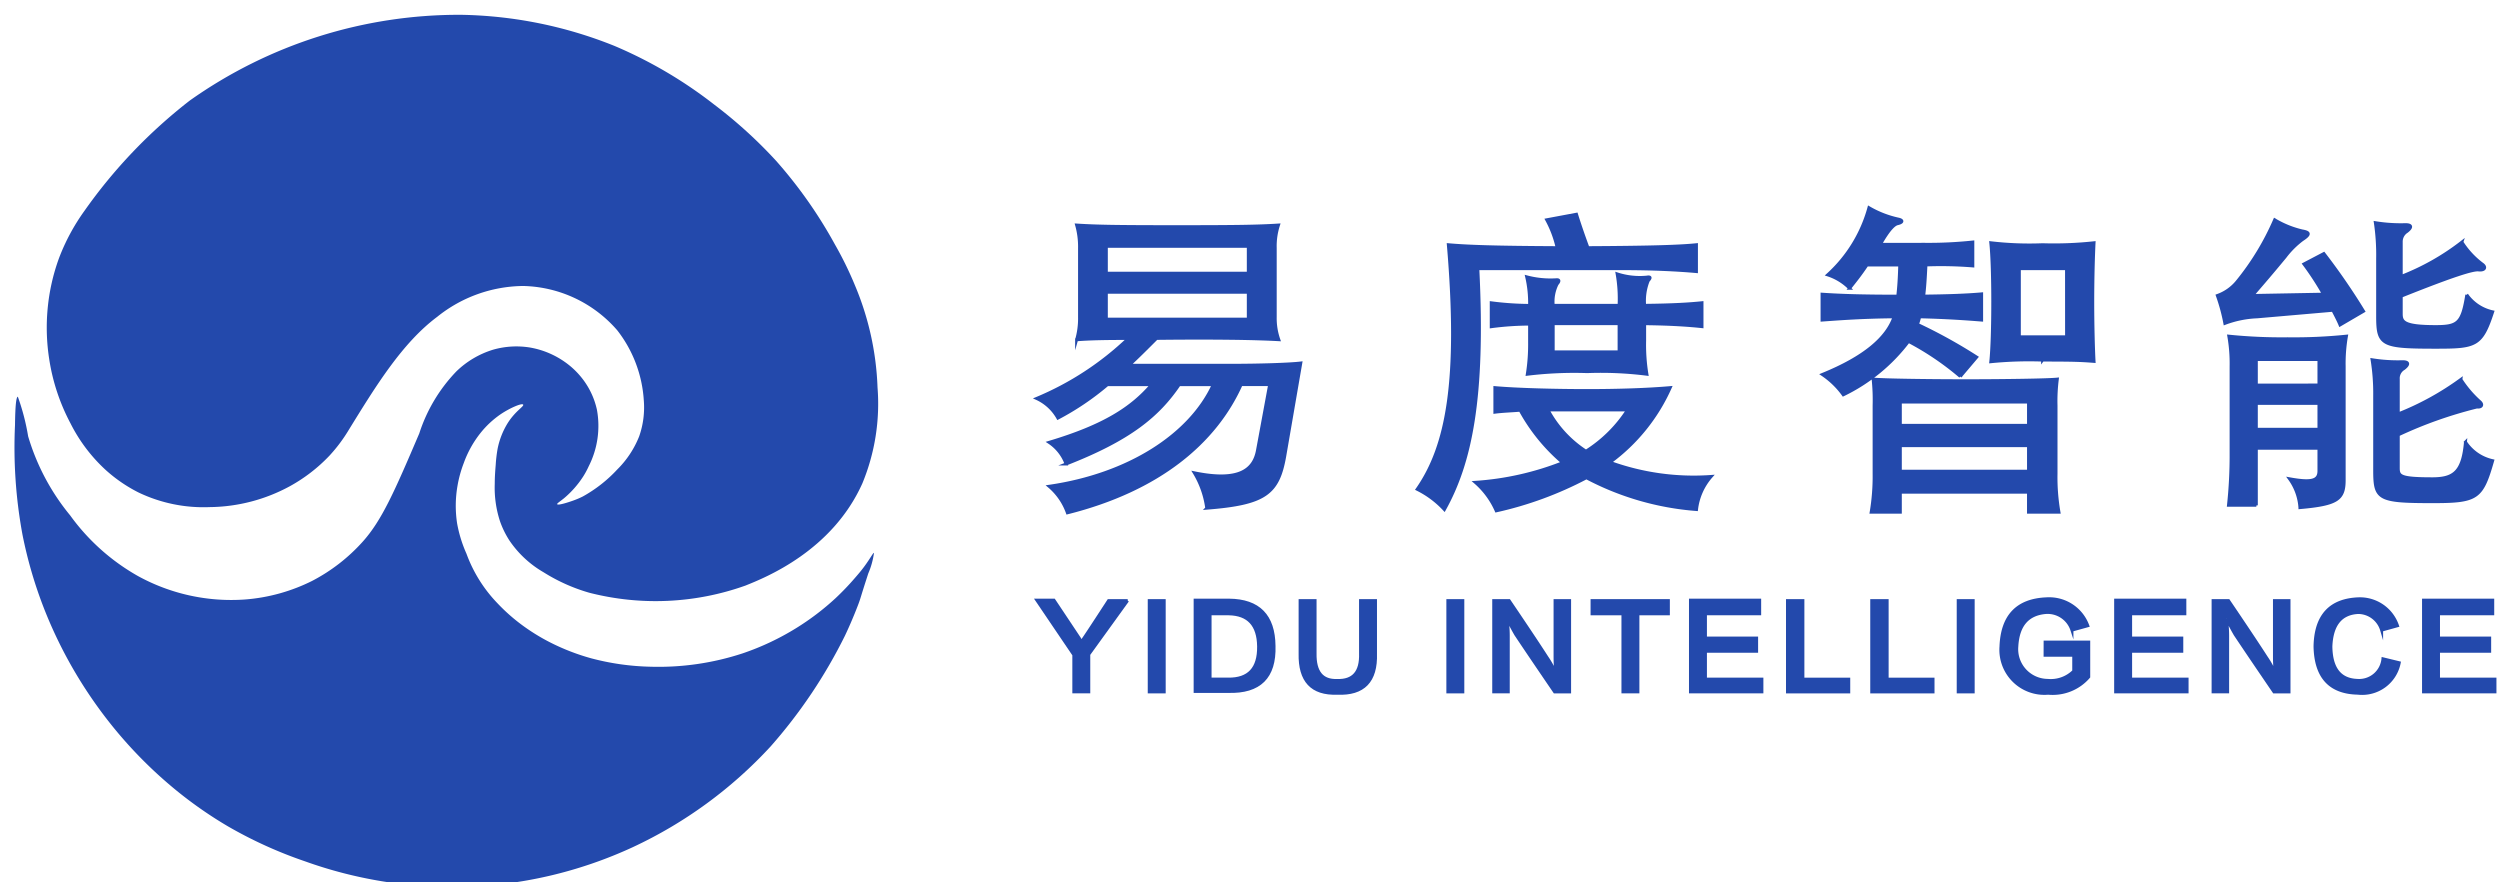 <svg xmlns="http://www.w3.org/2000/svg" xmlns:xlink="http://www.w3.org/1999/xlink" width="170" height="60" viewBox="0 0 170 60">
  <defs>
    <clipPath id="clip-path">
      <rect id="矩形_467" data-name="矩形 467" width="170" height="60" transform="translate(1457 219)" fill="#fff" stroke="#707070" stroke-width="1"/>
    </clipPath>
  </defs>
  <g id="蒙版组_183" data-name="蒙版组 183" transform="translate(-1457 -219)" clip-path="url(#clip-path)">
    <g id="组_75" data-name="组 75" transform="translate(-1)">
      <g id="组_72" data-name="组 72" transform="translate(1528.499 259.72)">
        <g id="组_71" data-name="组 71" transform="translate(0 0)">
          <path id="路径_12" data-name="路径 12" d="M382.759,230.462l-2.64,3.658v2.549H379.1V234.15l-2.519-3.72h1.169l1.739,2.61a.086.086,0,0,0,.03.059.673.673,0,0,1,.089.181.344.344,0,0,0,.059-.089.347.347,0,0,1,.059-.089q.119-.149,1.739-2.64h1.3Z" transform="translate(-376.58 -230.341)" fill="#2349ac" stroke="#2349ac" stroke-miterlimit="10" stroke-width="0.2"/>
          <path id="路径_13" data-name="路径 13" d="M407.46,230.56h1.02v6.209h-1.02Z" transform="translate(-399.812 -230.439)" fill="#2349ac" stroke="#2349ac" stroke-miterlimit="10" stroke-width="0.2"/>
          <path id="路径_14" data-name="路径 14" d="M422.309,236.639H420.06V230.43h2.308q3.028.03,3.059,3.118Q425.52,236.732,422.309,236.639Zm.03-5.278h-1.261V235.8h1.228q2.1.03,2.07-2.219Q424.351,231.392,422.339,231.361Z" transform="translate(-409.291 -230.341)" fill="#2349ac" stroke="#2349ac" stroke-miterlimit="10" stroke-width="0.2"/>
          <path id="路径_15" data-name="路径 15" d="M452.985,230.56h1.02v3.6q.089,2.82-2.61,2.7-2.578.089-2.519-2.7v-3.6h1.02v3.6q-.03,1.891,1.5,1.83,1.649.059,1.59-1.83Z" transform="translate(-430.969 -230.439)" fill="#2349ac" stroke="#2349ac" stroke-miterlimit="10" stroke-width="0.2"/>
          <path id="路径_16" data-name="路径 16" d="M489.45,230.56h1.02v6.209h-1.02Z" transform="translate(-461.496 -230.439)" fill="#2349ac" stroke="#2349ac" stroke-miterlimit="10" stroke-width="0.2"/>
          <path id="路径_17" data-name="路径 17" d="M506.27,235.538v-.03c-.04-.4-.059-.77-.059-1.11V230.56h.991v6.209h-1.02q-1.8-2.638-2.64-3.9c-.22-.379-.411-.741-.57-1.08h-.03a7.6,7.6,0,0,1,.089,1.228v3.75h-.991V230.56h1.05q1.768,2.608,2.578,3.869A6.065,6.065,0,0,1,506.27,235.538Z" transform="translate(-470.967 -230.439)" fill="#2349ac" stroke="#2349ac" stroke-miterlimit="10" stroke-width="0.2"/>
          <path id="路径_18" data-name="路径 18" d="M534.231,231.459h-2.071v5.308h-1.02v-5.308h-2.1v-.9h5.191Z" transform="translate(-491.28 -230.439)" fill="#2349ac" stroke="#2349ac" stroke-miterlimit="10" stroke-width="0.2"/>
          <path id="路径_19" data-name="路径 19" d="M557.08,235.8h3.839v.869H556.06V230.43h4.708v.929H557.08v1.649h3.48v.9h-3.48Z" transform="translate(-511.608 -230.341)" fill="#2349ac" stroke="#2349ac" stroke-miterlimit="10" stroke-width="0.2"/>
          <path id="路径_20" data-name="路径 20" d="M582.7,230.56h1.05V235.9h3.118v.869H582.7Z" transform="translate(-531.651 -230.439)" fill="#2349ac" stroke="#2349ac" stroke-miterlimit="10" stroke-width="0.2"/>
          <path id="路径_21" data-name="路径 21" d="M605.83,230.56h1.05V235.9H610v.869H605.83Z" transform="translate(-549.052 -230.439)" fill="#2349ac" stroke="#2349ac" stroke-miterlimit="10" stroke-width="0.2"/>
          <path id="路径_22" data-name="路径 22" d="M629.57,230.56h1.02v6.209h-1.02Z" transform="translate(-566.912 -230.439)" fill="#2349ac" stroke="#2349ac" stroke-miterlimit="10" stroke-width="0.2"/>
          <path id="路径_23" data-name="路径 23" d="M644.319,233.01h2.969v2.37a3.239,3.239,0,0,1-2.759,1.11,2.964,2.964,0,0,1-3.21-3.18q.119-3.117,3.088-3.24a2.8,2.8,0,0,1,2.818,1.83l-1.08.3a1.74,1.74,0,0,0-1.768-1.2q-1.861.152-1.979,2.308a2.124,2.124,0,0,0,2.1,2.308,2.216,2.216,0,0,0,1.768-.629v-1.08h-1.949Z" transform="translate(-575.752 -230.07)" fill="#2349ac" stroke="#2349ac" stroke-miterlimit="10" stroke-width="0.2"/>
          <path id="路径_24" data-name="路径 24" d="M673.82,235.8h3.839v.869H672.8V230.43h4.708v.929H673.82v1.649h3.48v.9h-3.48Z" transform="translate(-599.436 -230.341)" fill="#2349ac" stroke="#2349ac" stroke-miterlimit="10" stroke-width="0.2"/>
          <path id="路径_25" data-name="路径 25" d="M703.79,235.538v-.03c-.04-.4-.059-.77-.059-1.11V230.56h.991v6.209H703.7q-1.8-2.638-2.64-3.9c-.22-.379-.411-.741-.57-1.08h-.03a7.6,7.6,0,0,1,.089,1.228v3.75h-.991V230.56h1.05q1.768,2.608,2.578,3.869A6.063,6.063,0,0,1,703.79,235.538Z" transform="translate(-619.568 -230.439)" fill="#2349ac" stroke="#2349ac" stroke-miterlimit="10" stroke-width="0.2"/>
          <path id="路径_26" data-name="路径 26" d="M733.15,231.9l-1.08.3a1.672,1.672,0,0,0-1.59-1.2q-1.768.089-1.86,2.308.03,2.248,1.8,2.308a1.623,1.623,0,0,0,1.739-1.469l1.109.27a2.57,2.57,0,0,1-2.818,2.07q-2.849-.059-2.91-3.18.06-3.15,3-3.24A2.7,2.7,0,0,1,733.15,231.9Z" transform="translate(-640.618 -230.07)" fill="#2349ac" stroke="#2349ac" stroke-miterlimit="10" stroke-width="0.2"/>
          <path id="路径_27" data-name="路径 27" d="M758.35,235.8h3.839v.869H757.33V230.43h4.708v.929H758.35v1.649h3.48v.9h-3.48Z" transform="translate(-663.03 -230.341)" fill="#2349ac" stroke="#2349ac" stroke-miterlimit="10" stroke-width="0.2"/>
        </g>
      </g>
      <g id="组_74" data-name="组 74" transform="translate(1528.489 233.121)">
        <g id="组_73" data-name="组 73" transform="translate(0 0)">
          <path id="路径_28" data-name="路径 28" d="M378.635,147.011a4.209,4.209,0,0,0-1.248-1.805c5.417-.78,9.607-3.5,11.167-6.91h-2.318c-1.427,2.1-3.344,3.7-7.69,5.394a3,3,0,0,0-1.159-1.471c3.745-1.115,5.617-2.34,6.977-3.923h-3.009a18.533,18.533,0,0,1-3.366,2.274,3.157,3.157,0,0,0-1.449-1.337,20.337,20.337,0,0,0,6.241-4.079c-1.65,0-2.608.022-3.522.089a5.236,5.236,0,0,0,.2-1.538V129a5.408,5.408,0,0,0-.2-1.56c1.382.089,2.786.111,6.821.111s5.506-.022,6.91-.111a4.637,4.637,0,0,0-.223,1.56v4.7a4.412,4.412,0,0,0,.245,1.538c-1.583-.089-4.413-.134-8.314-.089-.713.713-1.315,1.315-1.872,1.828h6.888c2.028,0,4.079-.067,4.792-.156l-1.092,6.33c-.446,2.563-1.337,3.232-5.305,3.544a6.261,6.261,0,0,0-.847-2.407c3.031.624,4.057-.178,4.3-1.538l.825-4.458h-1.939C388.688,142.218,384.854,145.45,378.635,147.011Zm12.3-18.122h-9.652v1.828h9.652Zm0,3.121h-9.652v1.828h9.652Z" transform="translate(-376.54 -126.259)" fill="#2349ac" stroke="#2349ac" stroke-miterlimit="10" stroke-width="0.2"/>
          <path id="路径_29" data-name="路径 29" d="M500.021,126.543v1.828c-1.271-.111-2.875-.2-5.238-.2h-9.629c.446,8.827-.513,13.218-2.274,16.383a6.375,6.375,0,0,0-1.85-1.382c2.051-2.942,2.9-7.378,2.118-16.628,1.271.111,2.987.178,7.4.2a7.3,7.3,0,0,0-.713-1.895l2.028-.379c.2.646.49,1.493.78,2.274C497.057,126.721,498.951,126.654,500.021,126.543Zm-13.708,11.39v-1.672c1.538.134,4.1.2,6.264.2,2.14,0,4.146-.067,5.662-.2a12.706,12.706,0,0,1-4.1,5.082,16.687,16.687,0,0,0,6.888.958,4.1,4.1,0,0,0-1,2.251,19.133,19.133,0,0,1-7.49-2.162,24.487,24.487,0,0,1-6.13,2.251,5.483,5.483,0,0,0-1.427-1.939,19.677,19.677,0,0,0,5.952-1.337,12.674,12.674,0,0,1-2.9-3.566C487.472,137.844,486.848,137.866,486.313,137.933Zm2.162-9.206a6.27,6.27,0,0,0,2.006.2c.223-.022.245.089.067.29a2.682,2.682,0,0,0-.268,1.449h4.48a9.886,9.886,0,0,0-.134-2.14,4.964,4.964,0,0,0,2.006.223c.267-.045.312.022.111.245a3.671,3.671,0,0,0-.245,1.672c1.962-.022,3.031-.089,3.9-.178v1.627c-.847-.089-2.028-.178-3.9-.2v1.137a12.534,12.534,0,0,0,.156,2.3,24.864,24.864,0,0,0-4.057-.178,26.5,26.5,0,0,0-4.079.178,12.974,12.974,0,0,0,.156-2.162v-1.248a20.206,20.206,0,0,0-2.608.178v-1.627a20.877,20.877,0,0,0,2.608.178A7.9,7.9,0,0,0,488.475,128.727Zm4.034,11.858a9.2,9.2,0,0,0,2.831-2.809h-5.417A7.638,7.638,0,0,0,492.509,140.586Zm-2.229-6.754h4.48v-1.917h-4.48Z" transform="translate(-455.151 -124.024)" fill="#2349ac" stroke="#2349ac" stroke-miterlimit="10" stroke-width="0.2"/>
          <path id="路径_30" data-name="路径 30" d="M603.035,128.532v1.783c-1.115-.089-2.385-.178-4.213-.223a3.445,3.445,0,0,1-.156.513,34.878,34.878,0,0,1,4.035,2.229l-1.115,1.315a19.083,19.083,0,0,0-3.522-2.385,12.232,12.232,0,0,1-4.436,3.633,5.639,5.639,0,0,0-1.427-1.382c2.853-1.159,4.391-2.474,4.882-3.923-2.184.022-3.656.134-4.9.223v-1.761c1.315.089,2.831.134,5.149.134.067-.6.111-1.226.134-2.118h-2.229c-.446.669-.825,1.137-1.181,1.583a3.693,3.693,0,0,0-1.493-.914,9.564,9.564,0,0,0,2.809-4.569,6.835,6.835,0,0,0,2.006.78c.312.067.334.223-.067.312-.2.045-.557.334-1.159,1.4h3.031a28.866,28.866,0,0,0,3.254-.156v1.627a27.076,27.076,0,0,0-3.188-.067c-.045.958-.089,1.583-.156,2.118C600.784,128.666,602.01,128.621,603.035,128.532Zm-5.528,13.486v1.36h-1.984a14.78,14.78,0,0,0,.2-2.63v-4.614a13.854,13.854,0,0,0-.067-1.806c.713.067,3.789.111,6.308.111,2.541,0,5.595-.045,6.219-.111a11.872,11.872,0,0,0-.089,1.806v4.614a14.005,14.005,0,0,0,.2,2.63h-2.073v-1.36Zm8.715-4.547v-1.583h-8.715v1.583Zm0,3.121v-1.739h-8.715v1.739Zm.958-7.556a26.482,26.482,0,0,0-3.522.111c.089-.869.134-2.452.134-4.079,0-1.583-.045-3.143-.134-4.012a22.581,22.581,0,0,0,3.522.134,25.4,25.4,0,0,0,3.5-.134c-.045.892-.089,2.43-.089,4.012,0,1.627.045,3.232.089,4.057C609.789,133.057,609.344,133.035,607.181,133.035Zm1.627-6.219H605.6v4.636h3.21Z" transform="translate(-538.773 -122.67)" fill="#2349ac" stroke="#2349ac" stroke-miterlimit="10" stroke-width="0.2"/>
          <path id="路径_31" data-name="路径 31" d="M703.417,132.6a6.975,6.975,0,0,0-2.184.446,12.412,12.412,0,0,0-.513-1.895,3.04,3.04,0,0,0,1.337-.936A17.789,17.789,0,0,0,704.621,126a6.57,6.57,0,0,0,1.872.758c.513.089.58.223,0,.6a5.945,5.945,0,0,0-1.159,1.159c-.958,1.159-1.382,1.649-2.229,2.63l4.837-.089a19.415,19.415,0,0,0-1.337-2.051l1.36-.713a44.433,44.433,0,0,1,2.7,3.923l-1.6.936c-.089-.223-.268-.58-.49-1Zm-.044,12.814h-1.895a32.151,32.151,0,0,0,.178-3.5v-5.951a10.812,10.812,0,0,0-.156-2.051,35.428,35.428,0,0,0,3.99.178,34.837,34.837,0,0,0,4.012-.178,10.822,10.822,0,0,0-.156,2.051V143.7c0,1.315-.468,1.649-3.009,1.872a3.771,3.771,0,0,0-.713-1.962c1.471.267,2.006.156,2.006-.535v-1.538h-4.257v3.878Zm4.257-8.178V135.5h-4.257v1.739Zm-4.257,1.248v1.761h4.257v-1.761Zm13.909-1.627a7.291,7.291,0,0,0,1.271,1.493c.268.223.134.424-.178.379a28.913,28.913,0,0,0-5.35,1.895v2.251c0,.557.111.736,2.318.736,1.471,0,2.073-.468,2.251-2.5a2.969,2.969,0,0,0,1.85,1.271c-.736,2.563-1.025,2.786-4.079,2.786-3.722,0-3.945-.156-3.945-2.14v-5.06a14.372,14.372,0,0,0-.178-2.452,10.915,10.915,0,0,0,2.073.134c.4,0,.49.156.089.468a.761.761,0,0,0-.379.713V139.2A19.107,19.107,0,0,0,717.282,136.855Zm.067-9.34a5.638,5.638,0,0,0,1.382,1.493c.29.2.2.446-.245.4-.379-.045-1.694.357-5.26,1.783v1.2c0,.557.178.869,2.34.869,1.516,0,1.805-.223,2.118-2.162a2.918,2.918,0,0,0,1.761,1.159c-.758,2.318-1.137,2.407-3.856,2.407-3.722,0-3.968-.134-3.968-2.118v-3.9a14.884,14.884,0,0,0-.156-2.452,10.689,10.689,0,0,0,2.051.134c.4,0,.49.156.089.468a.807.807,0,0,0-.379.713v2.34A16.355,16.355,0,0,0,717.349,127.516Z" transform="translate(-620.431 -125.175)" fill="#2349ac" stroke="#2349ac" stroke-miterlimit="10" stroke-width="0.2"/>
        </g>
      </g>
      <path id="路径_32" data-name="路径 32" d="M147.741,79.627a31.378,31.378,0,0,0-4.178-3.8,30.094,30.094,0,0,0-6.806-4.01A29.168,29.168,0,0,0,126.34,69.7a31.669,31.669,0,0,0-18.464,5.828,34.915,34.915,0,0,0-7.172,7.512,13.971,13.971,0,0,0-1.721,3.2,13.712,13.712,0,0,0-.775,3.44,13.88,13.88,0,0,0,.1,3.393,13.717,13.717,0,0,0,1.454,4.409,11,11,0,0,0,2.4,3.175,10.083,10.083,0,0,0,2.229,1.526,10.231,10.231,0,0,0,4.847.993,11.646,11.646,0,0,0,5.444-1.422,11.052,11.052,0,0,0,2.682-2.068A10.651,10.651,0,0,0,118.7,97.9c1.835-2.977,3.628-5.892,5.994-7.66a9.462,9.462,0,0,1,5.85-2.1,8.71,8.71,0,0,1,6.4,3.017,8.609,8.609,0,0,1,1.8,4.73,5.942,5.942,0,0,1-.312,2.477,6.577,6.577,0,0,1-1.491,2.254,9.369,9.369,0,0,1-2.35,1.84,5.777,5.777,0,0,1-.691.29c-.317.114-1,.329-1.043.23-.025-.054.173-.166.473-.411a6.563,6.563,0,0,0,1.283-1.454,5.6,5.6,0,0,0,.389-.716,6.063,6.063,0,0,0,.557-3.841,5.294,5.294,0,0,0-.889-1.981,5.514,5.514,0,0,0-.879-.949,5.859,5.859,0,0,0-2.774-1.3,5.766,5.766,0,0,0-2.519.146,6.183,6.183,0,0,0-2.5,1.479,10.913,10.913,0,0,0-2.519,4.215c-1.674,3.918-2.539,5.909-3.851,7.366a12.134,12.134,0,0,1-3.44,2.665,12.313,12.313,0,0,1-4.555,1.261,13.161,13.161,0,0,1-7.294-1.6,14.435,14.435,0,0,1-4.6-4.119,15.243,15.243,0,0,1-2.858-5.379,15.178,15.178,0,0,0-.7-2.69c-.106.01-.176.542-.193,1.939a32.609,32.609,0,0,0,.508,7.437,29.668,29.668,0,0,0,1.5,5.112,30.37,30.37,0,0,0,3.658,6.662,29.87,29.87,0,0,0,5.451,5.741,28.216,28.216,0,0,0,3.368,2.326,29.425,29.425,0,0,0,5.233,2.375,29.763,29.763,0,0,0,10.637,1.744A29.375,29.375,0,0,0,138,126.3a29.925,29.925,0,0,0,9.369-6.848,34.48,34.48,0,0,0,5.052-7.524c.547-1.149.934-2.2.934-2.2.159-.431.072-.238.654-2.036a5.26,5.26,0,0,0,.389-1.4c-.054-.025-.22.324-.641.9-.22.3-.391.5-.641.788a18.014,18.014,0,0,1-1.332,1.392,17.448,17.448,0,0,1-2.7,2.048,17.68,17.68,0,0,1-3.611,1.7,18.325,18.325,0,0,1-6.3.909,17.083,17.083,0,0,1-4-.57,14.951,14.951,0,0,1-2.858-1.115,13.635,13.635,0,0,1-2.108-1.345,12.541,12.541,0,0,1-1.436-1.31,9.578,9.578,0,0,1-2.083-3.344,8.894,8.894,0,0,1-.637-2.063,7.928,7.928,0,0,1,.032-2.583,8.175,8.175,0,0,1,.421-1.518,7.2,7.2,0,0,1,1.132-2.036,6.363,6.363,0,0,1,1.389-1.293c.661-.441,1.441-.763,1.518-.646s-.505.409-1.033,1.228a5.243,5.243,0,0,0-.711,1.808,9.913,9.913,0,0,0-.124,1.077c-.025.307-.064.775-.064,1.275a7.359,7.359,0,0,0,.354,2.536,6.118,6.118,0,0,0,.641,1.313,7.076,7.076,0,0,0,2.326,2.165,12.076,12.076,0,0,0,3.1,1.389,18.155,18.155,0,0,0,10.627-.485c1.4-.562,5.89-2.365,7.948-6.945a14.161,14.161,0,0,0,1.033-6.526,19.643,19.643,0,0,0-1.55-6.979,24.034,24.034,0,0,0-1.357-2.762A31.112,31.112,0,0,0,147.741,79.627Z" transform="translate(1363.032 150.307)" fill="#2349ac"/>
    </g>
  </g>
</svg>
